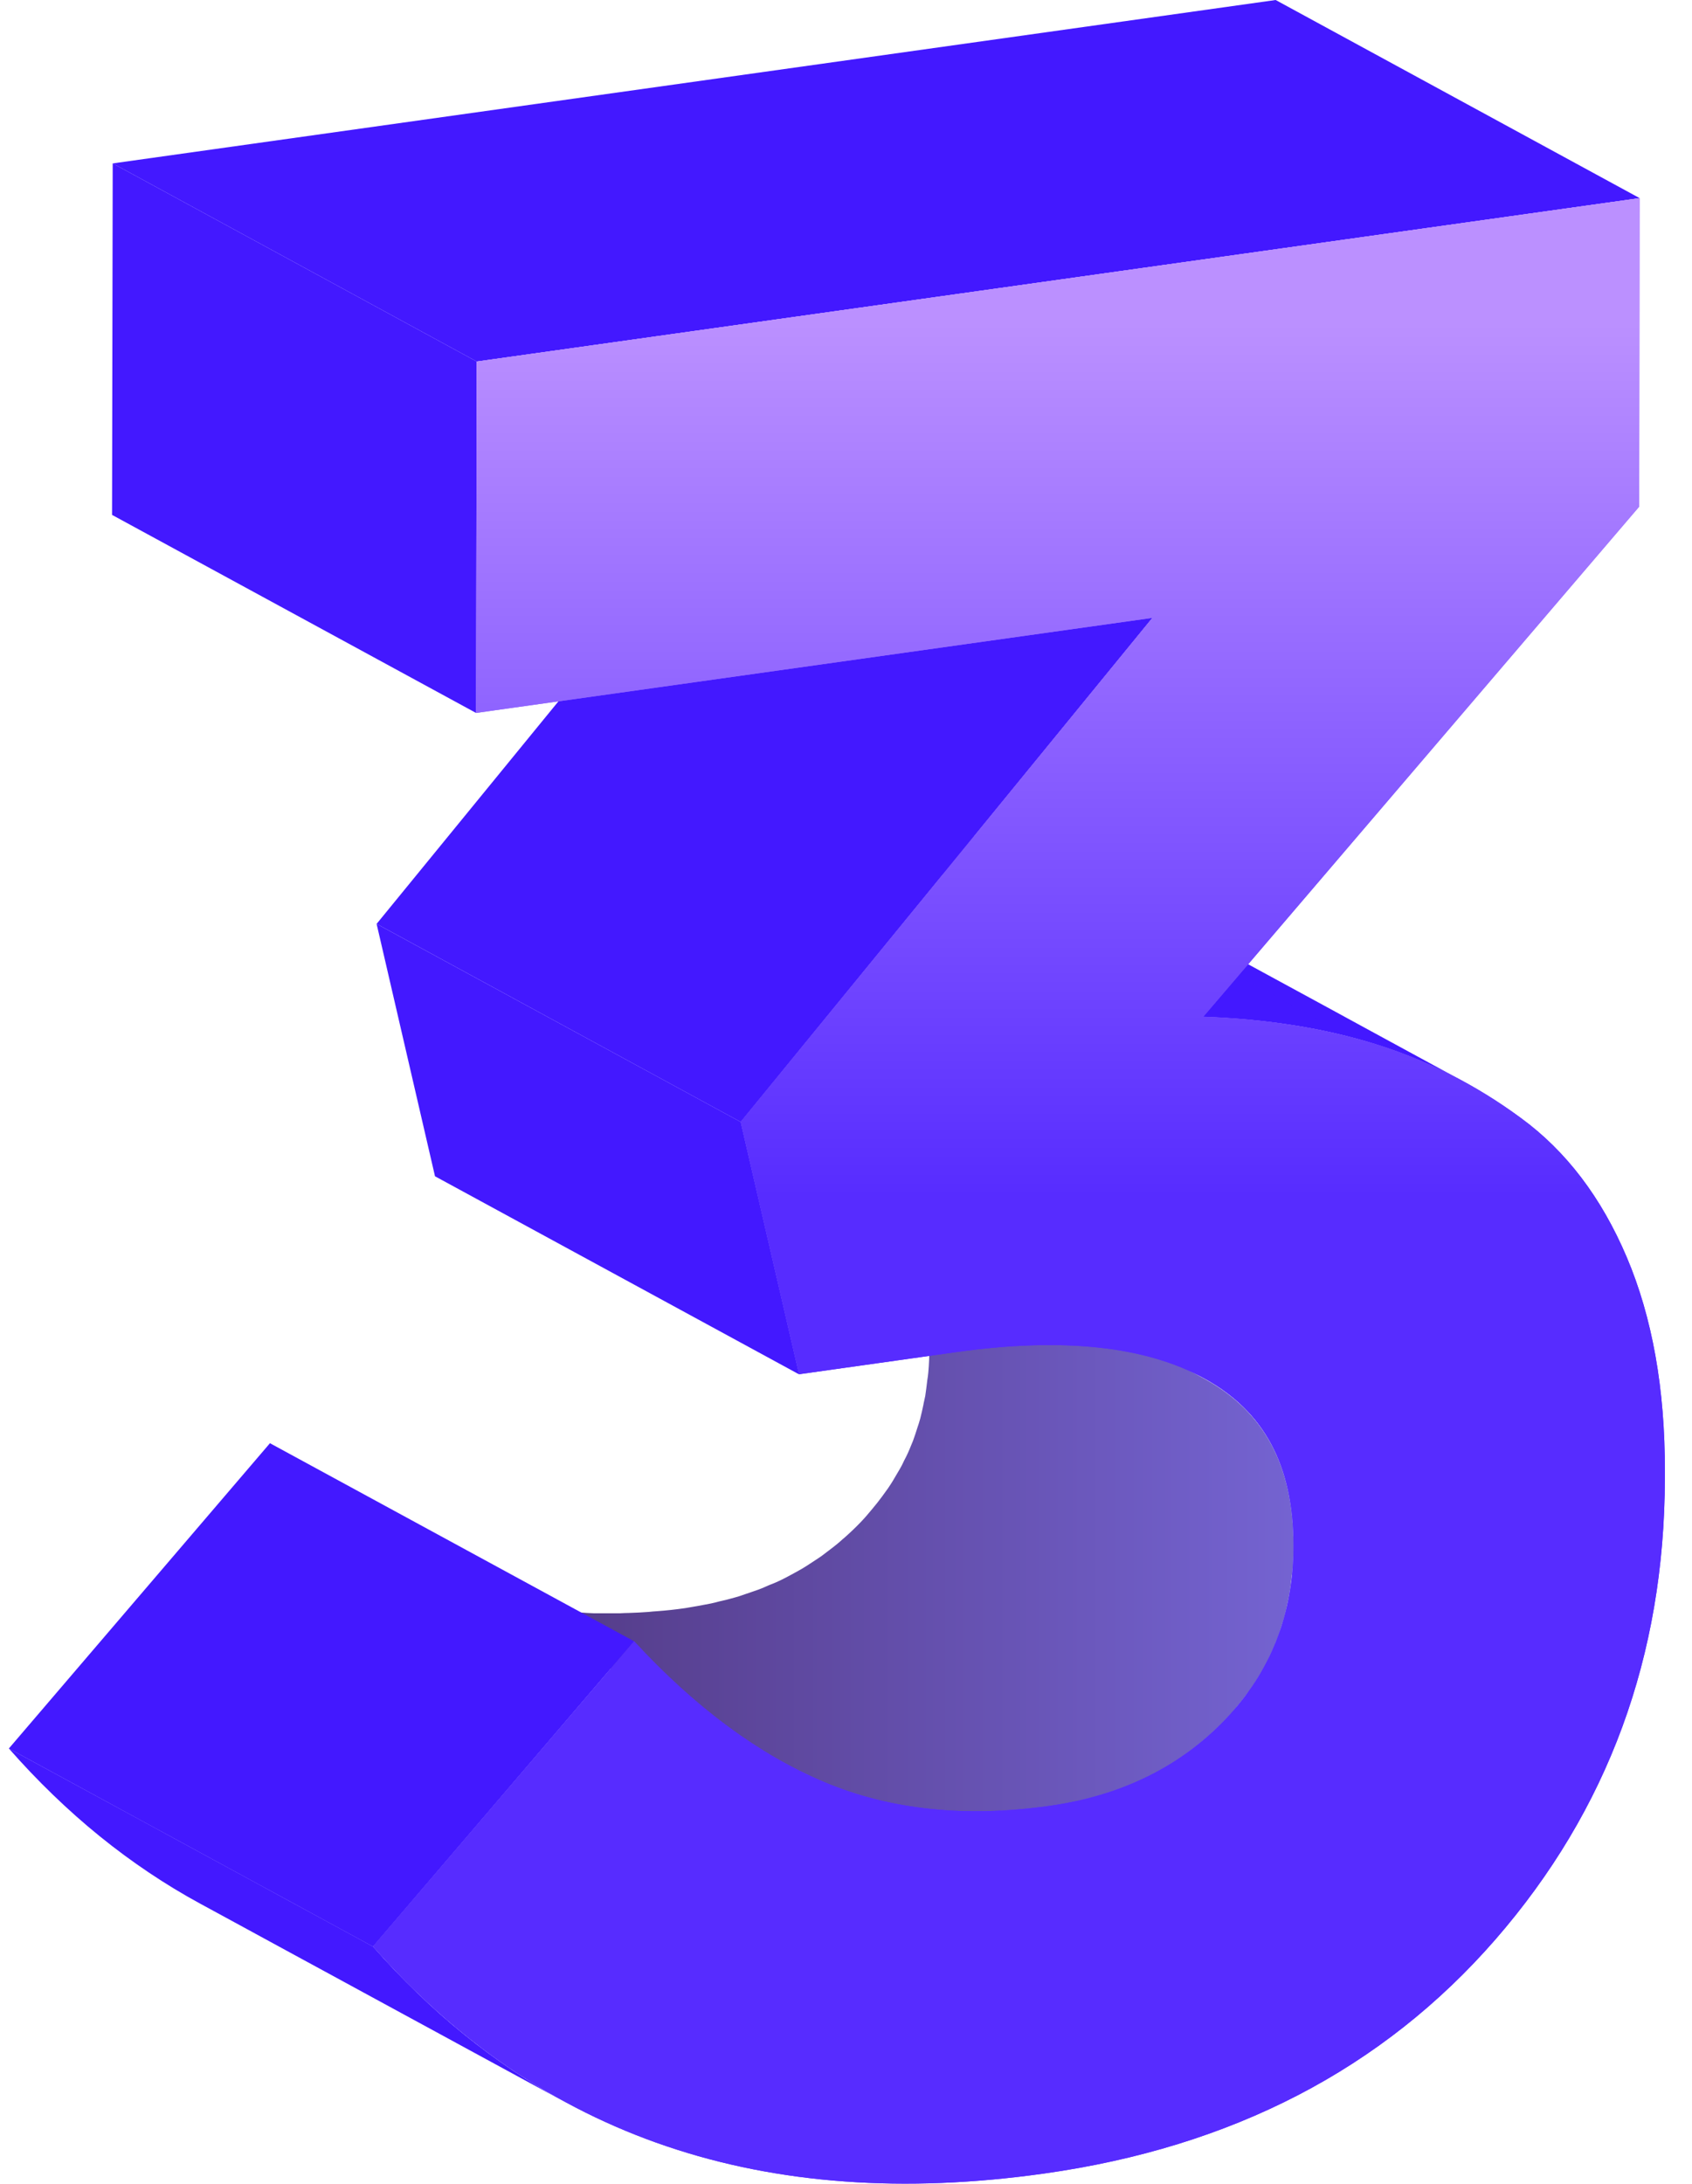 <svg xmlns="http://www.w3.org/2000/svg" width="31" height="40" viewBox="0 0 31 40" fill="none"><g clip-path="url(#clip0_4142_33479)"><path d="M20.14 16.179L26.812 19.808C26.296 19.528 25.761 19.301 25.207 19.128C24.263 18.832 23.209 18.666 22.051 18.625L15.379 14.996C16.537 15.037 17.591 15.207 18.535 15.5C19.093 15.673 19.628 15.899 20.14 16.179Z" fill="#4318FF"></path><mask id="mask0_4142_33479" style="mask-type:luminance" maskUnits="userSpaceOnUse" x="15" y="14" width="12" height="6"><path d="M20.14 16.179L26.812 19.808C26.296 19.528 25.761 19.301 25.207 19.128C24.263 18.832 23.209 18.666 22.051 18.625L15.379 14.996C16.537 15.037 17.591 15.207 18.535 15.5C19.093 15.673 19.628 15.899 20.14 16.179Z" fill="white"></path></mask><g mask="url(#mask0_4142_33479)"><path d="M22.047 18.621L15.375 14.992C16.348 15.027 17.247 15.153 18.069 15.364L24.741 18.992C23.919 18.778 23.019 18.655 22.047 18.621Z" fill="#4318FF"></path><path d="M24.74 18.996L18.068 15.367C18.226 15.408 18.38 15.452 18.531 15.499C18.972 15.635 19.396 15.808 19.812 16.009L26.484 19.638C26.068 19.433 25.643 19.263 25.203 19.128C25.052 19.081 24.898 19.037 24.74 18.996Z" fill="#4318FF"></path><path d="M26.484 19.637L19.812 16.008C19.923 16.061 20.03 16.118 20.14 16.178L26.812 19.806C26.705 19.747 26.595 19.693 26.484 19.637Z" fill="#4318FF"></path></g><path d="M23.362 30.109C23.375 30.078 23.387 30.049 23.4 30.018C23.406 29.999 23.416 29.98 23.422 29.961C23.444 29.901 23.46 29.842 23.479 29.782C23.498 29.725 23.517 29.669 23.532 29.612C23.554 29.53 23.573 29.448 23.589 29.363C23.601 29.307 23.614 29.253 23.623 29.197C23.639 29.102 23.652 29.008 23.661 28.91C23.668 28.863 23.674 28.816 23.68 28.765C23.693 28.617 23.699 28.47 23.699 28.319C23.699 26.846 23.161 25.858 22.075 25.259L15.403 21.631C16.486 22.229 17.03 23.22 17.027 24.69C17.027 24.841 17.021 24.992 17.008 25.137C17.005 25.187 16.996 25.234 16.989 25.282C16.977 25.379 16.967 25.474 16.952 25.568C16.942 25.625 16.926 25.678 16.917 25.735C16.898 25.82 16.882 25.901 16.86 25.983C16.845 26.04 16.826 26.097 16.807 26.153C16.782 26.232 16.756 26.314 16.728 26.389C16.715 26.421 16.703 26.449 16.69 26.481C16.653 26.575 16.612 26.666 16.564 26.754C16.552 26.783 16.536 26.811 16.523 26.839C16.498 26.887 16.47 26.934 16.442 26.981C16.388 27.075 16.332 27.17 16.269 27.261C16.234 27.311 16.199 27.359 16.162 27.409C16.102 27.491 16.039 27.57 15.973 27.648C15.91 27.724 15.847 27.799 15.774 27.875C15.677 27.976 15.576 28.073 15.469 28.167C15.447 28.186 15.422 28.205 15.4 28.227C15.321 28.297 15.239 28.359 15.155 28.422C15.123 28.444 15.095 28.47 15.063 28.492C14.994 28.542 14.922 28.586 14.852 28.633C14.799 28.668 14.745 28.703 14.692 28.734C14.62 28.775 14.547 28.816 14.475 28.854C14.421 28.882 14.368 28.913 14.311 28.939C14.236 28.976 14.157 29.008 14.078 29.039C14.022 29.064 13.965 29.09 13.905 29.112C13.82 29.143 13.735 29.171 13.65 29.2C13.594 29.219 13.537 29.241 13.477 29.256C13.38 29.285 13.279 29.31 13.178 29.332C13.128 29.345 13.077 29.36 13.024 29.37C12.87 29.401 12.712 29.429 12.552 29.455C12.379 29.48 12.206 29.499 12.036 29.511C11.985 29.514 11.935 29.518 11.885 29.524C11.762 29.533 11.639 29.54 11.52 29.543C11.469 29.543 11.416 29.546 11.365 29.549C11.224 29.549 11.082 29.549 10.944 29.549C10.922 29.549 10.9 29.549 10.878 29.549C10.717 29.543 10.563 29.53 10.409 29.514C10.365 29.511 10.324 29.505 10.28 29.499C10.166 29.486 10.053 29.47 9.943 29.451C9.896 29.442 9.845 29.436 9.798 29.426C9.679 29.404 9.562 29.379 9.446 29.351C9.414 29.345 9.383 29.338 9.354 29.329C9.247 29.3 9.147 29.269 9.043 29.238C8.992 29.222 8.939 29.209 8.889 29.19C8.738 29.14 8.586 29.083 8.442 29.023C8.313 28.97 8.181 28.91 8.051 28.847C7.944 28.794 7.837 28.74 7.73 28.684L14.402 32.312C14.5 32.366 14.598 32.416 14.695 32.463C14.704 32.466 14.714 32.473 14.723 32.476C14.852 32.539 14.985 32.599 15.114 32.655C15.261 32.718 15.409 32.772 15.56 32.822C15.611 32.838 15.664 32.853 15.715 32.869C15.809 32.898 15.904 32.929 15.998 32.954C16.007 32.954 16.017 32.957 16.026 32.961C16.058 32.967 16.089 32.973 16.121 32.983C16.237 33.011 16.354 33.036 16.473 33.058C16.52 33.068 16.571 33.074 16.618 33.083C16.728 33.102 16.841 33.118 16.955 33.13C16.999 33.137 17.04 33.14 17.084 33.146C17.238 33.162 17.395 33.175 17.553 33.181C17.575 33.181 17.597 33.181 17.619 33.181C17.757 33.184 17.896 33.187 18.037 33.181C18.088 33.181 18.141 33.181 18.192 33.175C18.311 33.171 18.434 33.165 18.557 33.156C18.607 33.153 18.657 33.149 18.708 33.143C18.878 33.127 19.047 33.108 19.224 33.086C19.384 33.064 19.542 33.036 19.696 33.001C19.746 32.992 19.797 32.976 19.847 32.964C19.948 32.938 20.048 32.916 20.149 32.888C20.209 32.872 20.262 32.85 20.319 32.831C20.404 32.803 20.492 32.775 20.577 32.743C20.637 32.721 20.694 32.693 20.75 32.671C20.816 32.643 20.882 32.617 20.945 32.589C20.958 32.583 20.97 32.577 20.983 32.57C21.04 32.542 21.093 32.514 21.147 32.485C21.219 32.447 21.295 32.41 21.364 32.366C21.417 32.334 21.471 32.3 21.524 32.265C21.572 32.233 21.622 32.205 21.669 32.174C21.691 32.158 21.713 32.139 21.735 32.123C21.767 32.101 21.798 32.079 21.826 32.054C21.911 31.991 21.993 31.925 22.072 31.856C22.094 31.837 22.119 31.818 22.141 31.796C22.151 31.787 22.16 31.78 22.169 31.771C22.264 31.686 22.355 31.598 22.446 31.503C22.494 31.456 22.538 31.406 22.582 31.359C22.604 31.334 22.623 31.305 22.645 31.28C22.711 31.201 22.774 31.123 22.834 31.041C22.856 31.012 22.881 30.984 22.903 30.956C22.915 30.937 22.928 30.915 22.941 30.896C23.003 30.805 23.057 30.713 23.114 30.619C23.133 30.584 23.154 30.556 23.173 30.521C23.18 30.506 23.186 30.493 23.195 30.477C23.211 30.449 23.224 30.421 23.236 30.392C23.28 30.301 23.321 30.21 23.362 30.119V30.109Z" fill="url(#paint0_linear_4142_33479)"></path><path d="M10.346 38.499L3.674 34.87C2.384 34.169 1.213 33.221 0.162 32.025L6.834 35.654C7.885 36.85 9.056 37.797 10.346 38.499Z" fill="#4318FF"></path><mask id="mask1_4142_33479" style="mask-type:luminance" maskUnits="userSpaceOnUse" x="0" y="32" width="11" height="7"><path d="M10.346 38.499L3.674 34.87C2.384 34.169 1.213 33.221 0.162 32.025L6.834 35.654C7.885 36.85 9.056 37.797 10.346 38.499Z" fill="white"></path></mask><g mask="url(#mask1_4142_33479)"><path d="M10.346 38.499L3.674 34.87C2.384 34.169 1.213 33.221 0.162 32.025L6.834 35.654C7.885 36.85 9.056 37.797 10.346 38.499Z" fill="#4318FF"></path></g><path d="M6.834 35.655L0.162 32.026L4.946 26.434L11.618 30.062L6.834 35.655Z" fill="#4318FF"></path><path d="M14.642 25.174L7.97 21.545L6.9 16.922L13.572 20.55L14.642 25.174Z" fill="#4318FF"></path><path d="M13.572 20.551L6.9 16.922L14.444 7.691L21.113 11.32L13.572 20.551Z" fill="#4318FF"></path><path d="M8.725 13.06L2.053 9.431L2.065 2.992L8.734 6.621L8.725 13.06Z" fill="#4318FF"></path><path d="M8.735 6.622L2.066 2.993L23.372 0L30.041 3.629L8.735 6.622Z" fill="#4318FF"></path><path d="M27.863 20.476C28.691 21.08 29.339 21.93 29.805 23.028C30.271 24.126 30.507 25.435 30.503 26.955V27.075C30.497 30.335 29.462 33.152 27.397 35.525C25.33 37.898 22.573 39.327 19.127 39.811C14.006 40.532 9.909 39.144 6.834 35.651L11.618 30.062C12.744 31.283 13.912 32.142 15.111 32.645C16.313 33.149 17.682 33.294 19.224 33.077C20.543 32.891 21.619 32.362 22.45 31.494C23.281 30.625 23.699 29.564 23.699 28.312C23.699 26.839 23.161 25.851 22.076 25.253C20.993 24.655 19.473 24.491 17.522 24.765L14.639 25.171L13.569 20.548L21.113 11.317L8.722 13.058L8.735 6.622L30.041 3.629L30.032 9.281L22.047 18.622C23.205 18.663 24.26 18.833 25.204 19.125C26.151 19.421 27.038 19.868 27.863 20.476Z" fill="url(#paint1_linear_4142_33479)"></path><path d="M27.863 20.476C28.691 21.08 29.339 21.93 29.805 23.028C30.271 24.126 30.507 25.435 30.503 26.955V27.075C30.497 30.335 29.462 33.152 27.397 35.525C25.33 37.898 22.573 39.327 19.127 39.811C14.006 40.532 9.909 39.144 6.834 35.651L11.618 30.062C12.744 31.283 13.912 32.142 15.111 32.645C16.313 33.149 17.682 33.294 19.224 33.077C20.543 32.891 21.619 32.362 22.45 31.494C23.281 30.625 23.699 29.564 23.699 28.312C23.699 26.839 23.161 25.851 22.076 25.253C20.993 24.655 19.473 24.491 17.522 24.765L14.639 25.171L13.569 20.548L21.113 11.317L8.722 13.058L8.735 6.622L30.041 3.629L30.032 9.281L22.047 18.622C23.205 18.663 24.26 18.833 25.204 19.125C26.151 19.421 27.038 19.868 27.863 20.476Z" fill="url(#paint2_linear_4142_33479)"></path></g><defs><linearGradient id="paint0_linear_4142_33479" x1="7.73" y1="27.403" x2="23.702" y2="27.403" gradientUnits="userSpaceOnUse"><stop offset="0.2" stop-color="#563E8C"></stop><stop offset="1" stop-color="#7463D1"></stop></linearGradient><linearGradient id="paint1_linear_4142_33479" x1="18.672" y1="5.933" x2="18.672" y2="36.657" gradientUnits="userSpaceOnUse"><stop stop-color="#BB90FF"></stop><stop offset="0.52" stop-color="#572CFF"></stop><stop offset="1" stop-color="#572CFF"></stop></linearGradient><linearGradient id="paint2_linear_4142_33479" x1="18.672" y1="5.933" x2="18.672" y2="36.657" gradientUnits="userSpaceOnUse"><stop stop-color="#BB90FF"></stop><stop offset="0.52" stop-color="#572CFF"></stop><stop offset="1" stop-color="#572CFF"></stop></linearGradient><clipPath id="clip0_4142_33479"><rect width="30.341" height="40" fill="white" transform="translate(0.162)"></rect></clipPath></defs></svg>